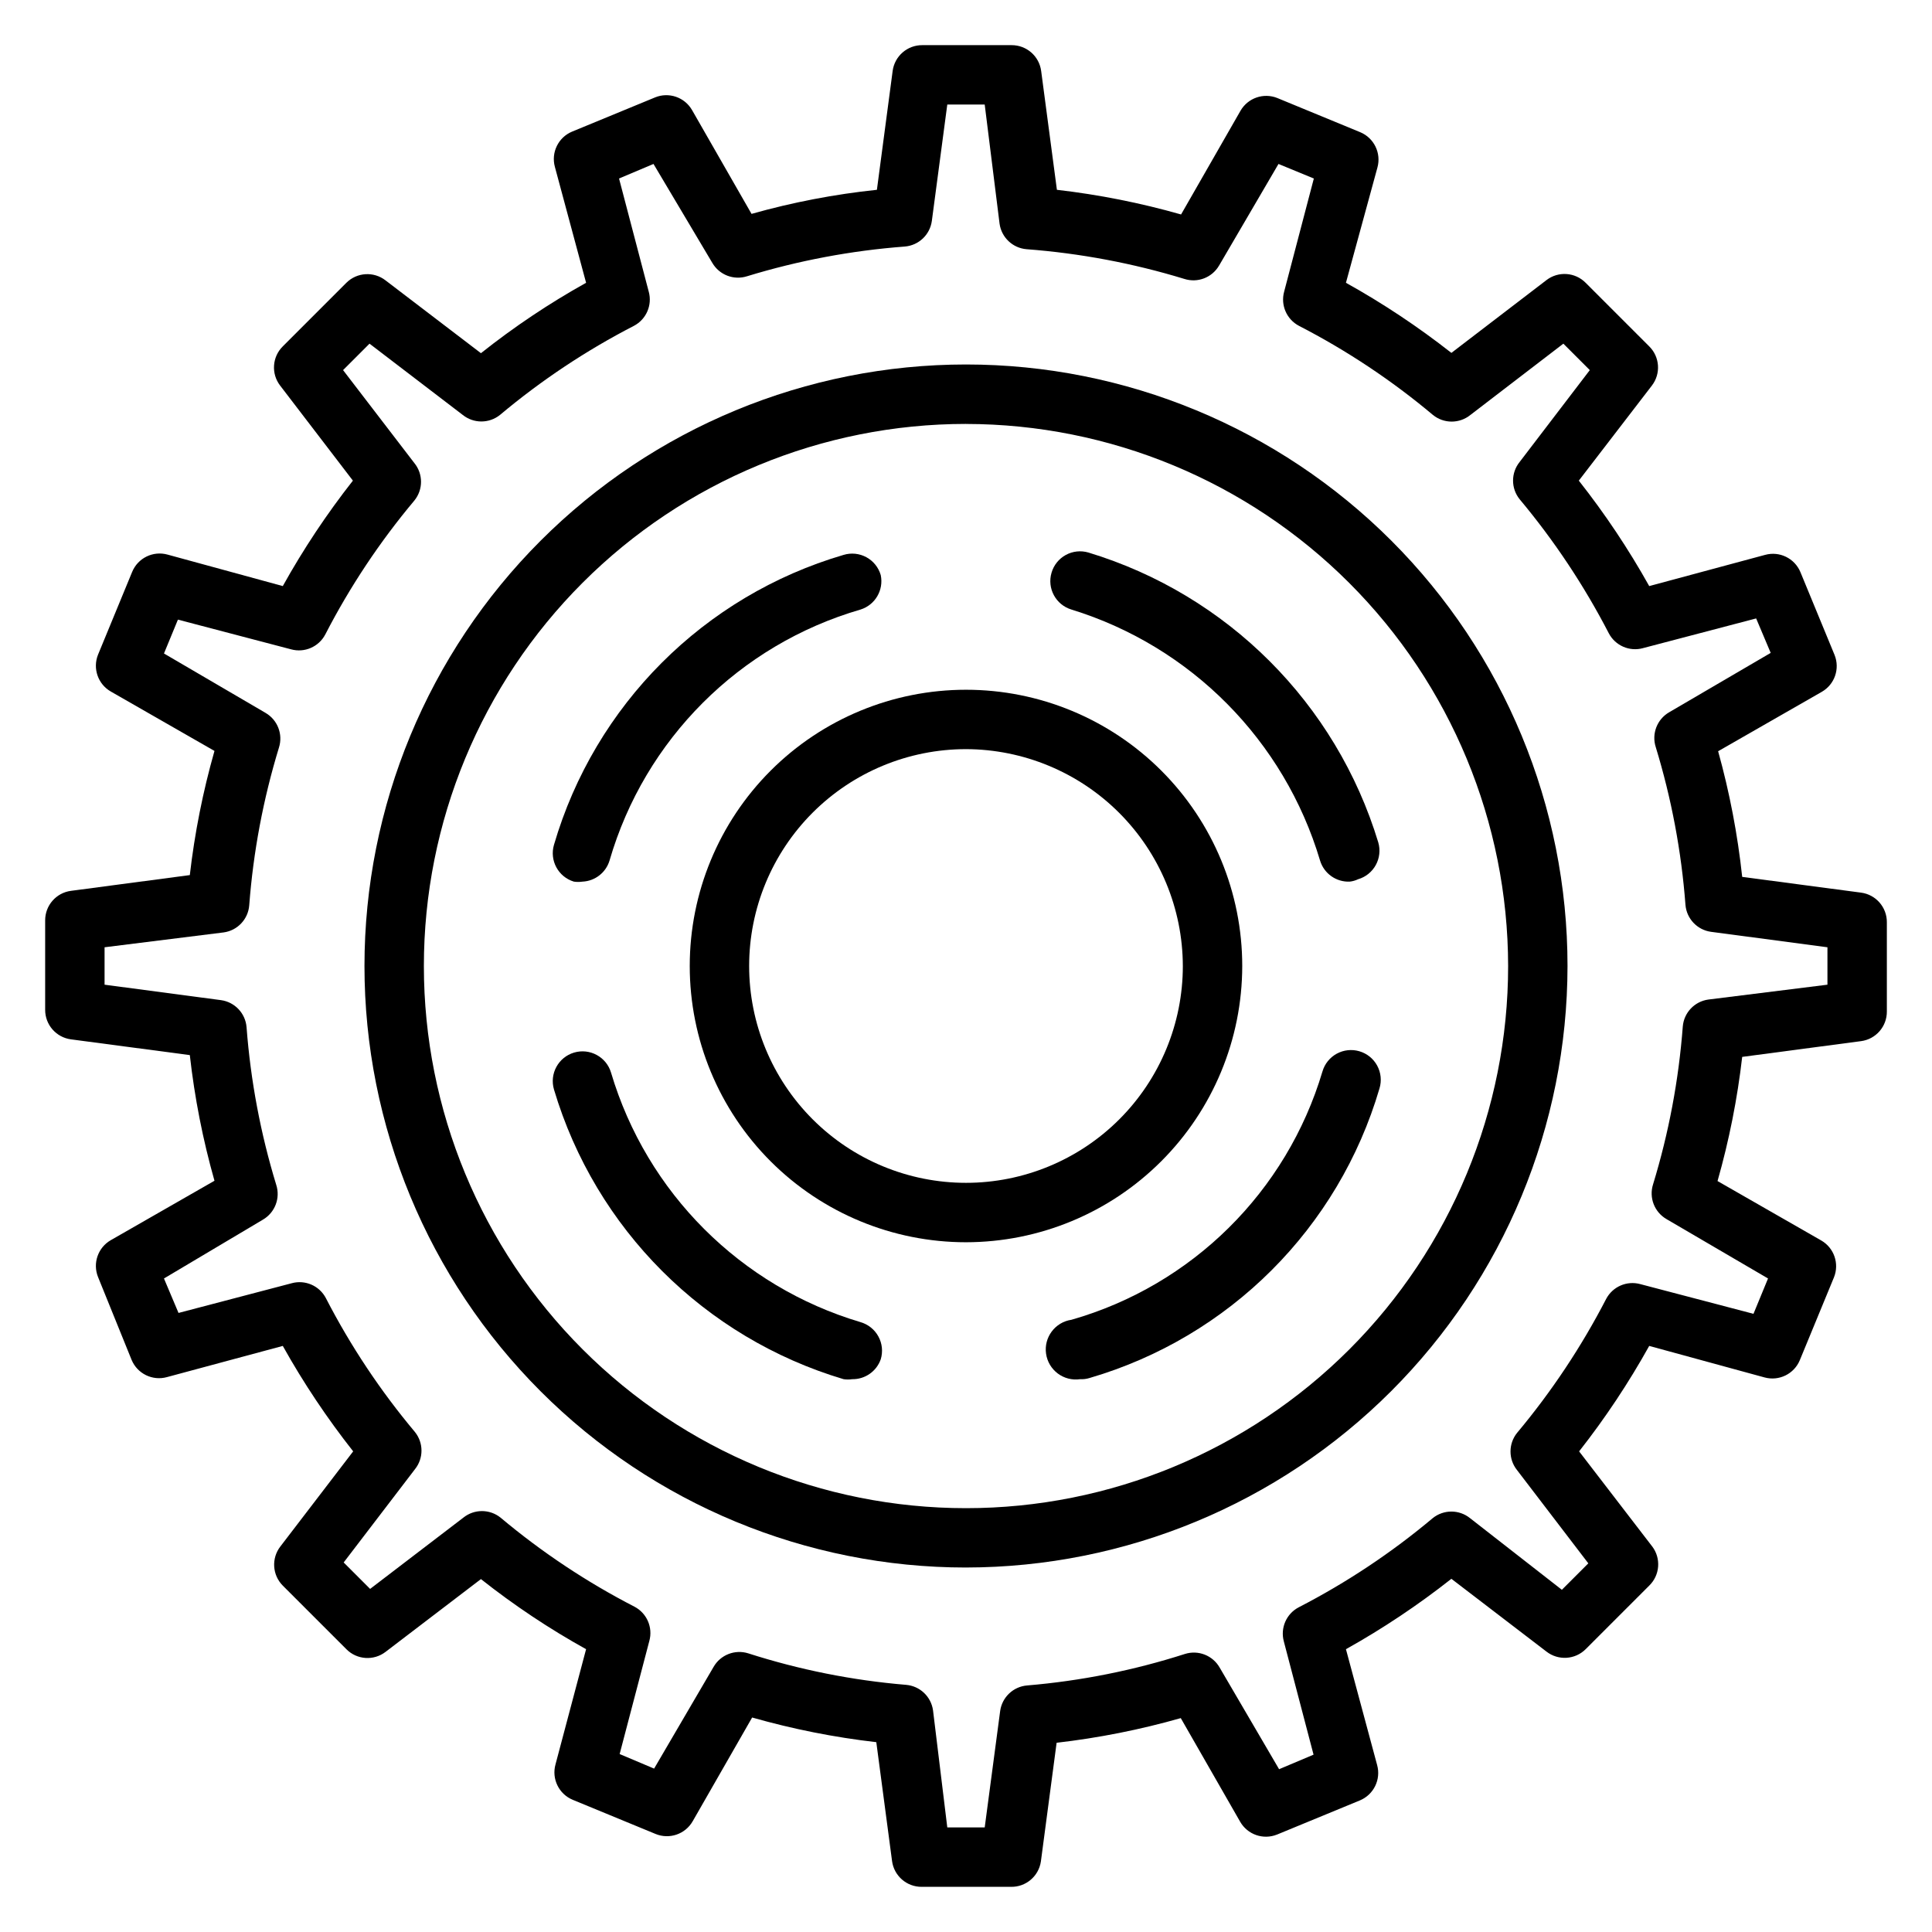 <?xml version="1.0" encoding="UTF-8"?>
<!-- Uploaded to: SVG Repo, www.svgrepo.com, Generator: SVG Repo Mixer Tools -->
<svg fill="#000000" width="800px" height="800px" version="1.1" viewBox="144 144 512 512" xmlns="http://www.w3.org/2000/svg">
 <g>
  <path d="m400 473.21c-19.418 0-38.039-7.711-51.77-21.441s-21.441-32.352-21.441-51.766c0-19.418 7.711-38.039 21.441-51.77s32.352-21.441 51.77-21.441c19.414 0 38.035 7.711 51.766 21.441s21.441 32.352 21.441 51.77c-0.02 19.41-7.738 38.02-21.465 51.742-13.723 13.727-32.332 21.445-51.742 21.465zm0-130.68c-15.242 0-29.859 6.055-40.637 16.832-10.777 10.777-16.832 25.395-16.832 40.637 0 15.238 6.055 29.855 16.832 40.633 10.777 10.777 25.395 16.832 40.637 16.832 15.238 0 29.855-6.055 40.633-16.832 10.777-10.777 16.832-25.395 16.832-40.633-0.043-15.23-6.109-29.82-16.879-40.59-10.766-10.77-25.359-16.836-40.586-16.879z"/>
  <path d="m400 559.41c-42.277 0-82.824-16.793-112.72-46.688s-46.691-70.441-46.691-112.72 16.797-82.824 46.691-112.72 70.441-46.691 112.72-46.691 82.824 16.797 112.72 46.691 46.688 70.441 46.688 112.72c-0.039 42.262-16.848 82.785-46.734 112.67s-70.41 46.695-112.67 46.734zm0-303.07v0.004c-38.105 0-74.645 15.133-101.59 42.078-26.945 26.941-42.078 63.48-42.078 101.59 0 38.102 15.133 74.641 42.078 101.59 26.941 26.941 63.48 42.078 101.59 42.078 38.102 0 74.641-15.137 101.59-42.078 26.941-26.945 42.078-63.484 42.078-101.59-0.043-38.09-15.191-74.609-42.125-101.54-26.934-26.934-63.449-42.082-101.54-42.121z"/>
  <path d="m411.89 644.03h-23.617c-3.977 0.035-7.356-2.906-7.871-6.848l-4.172-31.488c-11.129-1.281-22.133-3.469-32.906-6.535l-15.742 27.473h-0.004c-1.957 3.445-6.176 4.894-9.84 3.387l-21.965-9.055h0.004c-3.668-1.523-5.625-5.539-4.566-9.367l8.109-30.543c-9.777-5.43-19.098-11.641-27.867-18.578l-25.27 19.285c-3.148 2.418-7.602 2.113-10.391-0.707l-16.848-16.848c-2.797-2.809-3.066-7.262-0.629-10.391l19.285-25.191v0.004c-6.945-8.809-13.184-18.152-18.656-27.945l-30.699 8.266c-3.828 1.059-7.844-0.902-9.367-4.566l-8.898-21.965c-1.461-3.641-0.02-7.805 3.387-9.762l27.473-15.742c-3.09-10.902-5.273-22.039-6.535-33.301l-31.488-4.172c-3.941-0.516-6.879-3.894-6.848-7.871v-23.617c-0.031-3.977 2.906-7.356 6.848-7.871l31.488-4.172c1.281-11.129 3.469-22.133 6.535-32.906l-27.473-15.742c-3.406-1.957-4.848-6.121-3.387-9.762l9.055-21.965c1.523-3.664 5.539-5.621 9.367-4.562l30.543 8.344c5.445-9.793 11.66-19.137 18.578-27.945l-19.285-25.191c-2.418-3.148-2.113-7.602 0.707-10.391l16.848-16.848c2.809-2.797 7.262-3.066 10.391-0.629l25.27 19.285c8.766-6.961 18.086-13.203 27.867-18.656l-8.266-30.699c-1.059-3.828 0.898-7.844 4.566-9.367l21.965-9.055h-0.004c3.664-1.508 7.879-0.059 9.84 3.387l15.742 27.473h0.004c10.871-3.07 21.984-5.203 33.219-6.379l4.172-31.488c0.516-3.941 3.894-6.879 7.871-6.848h23.617c3.977-0.031 7.356 2.906 7.871 6.848l4.172 31.488c11.129 1.281 22.133 3.469 32.906 6.535l15.742-27.473c1.957-3.406 6.121-4.848 9.762-3.387l21.965 9.055c3.668 1.523 5.625 5.539 4.566 9.367l-8.344 30.543c9.789 5.445 19.133 11.66 27.945 18.578l25.191-19.285h-0.004c3.148-2.418 7.602-2.113 10.391 0.707l16.848 16.848c2.82 2.789 3.125 7.242 0.707 10.391l-19.363 25.191c6.945 8.809 13.184 18.152 18.656 27.945l30.699-8.266h0.004c3.824-1.059 7.84 0.898 9.367 4.566l9.055 21.965-0.004-0.004c1.465 3.644 0.02 7.809-3.383 9.762l-27.473 15.742h-0.004c3.035 10.906 5.168 22.043 6.379 33.301l31.488 4.172c3.941 0.516 6.883 3.894 6.848 7.871v23.617c0.035 3.977-2.906 7.356-6.848 7.871l-31.488 4.172c-1.281 11.129-3.469 22.133-6.535 32.906l27.473 15.742c3.406 1.957 4.848 6.121 3.387 9.762l-9.055 21.965c-1.523 3.668-5.539 5.625-9.367 4.566l-30.543-8.344c-5.445 9.789-11.656 19.133-18.578 27.945l19.363 25.191 0.004-0.004c2.394 3.168 2.059 7.625-0.789 10.391l-16.848 16.848c-2.809 2.797-7.262 3.066-10.391 0.629l-25.191-19.285h0.004c-8.809 6.945-18.152 13.184-27.945 18.656l8.266 30.699v0.004c1.059 3.824-0.902 7.84-4.566 9.367l-21.965 9.055v-0.004c-3.641 1.465-7.805 0.02-9.762-3.383l-15.742-27.473v-0.004c-10.773 3.07-21.777 5.254-32.906 6.535l-4.172 31.488c-0.594 3.91-3.996 6.777-7.949 6.691zm-16.848-15.742h9.918l4.094-30.859c0.504-3.656 3.484-6.473 7.164-6.769 14.203-1.191 28.227-3.992 41.801-8.344 3.539-1.117 7.379 0.391 9.211 3.621l15.742 26.922 9.133-3.856-7.871-29.992v-0.004c-0.98-3.566 0.66-7.336 3.934-9.051 12.676-6.535 24.582-14.453 35.504-23.617 2.891-2.344 7.027-2.344 9.918 0l24.324 18.973 7.008-7.008-18.895-24.719c-2.301-2.875-2.301-6.965 0-9.84 9.148-10.934 17.066-22.84 23.617-35.504 1.719-3.273 5.484-4.914 9.055-3.934l29.992 7.871 3.856-9.367-26.922-15.742v-0.004c-3.199-1.855-4.672-5.688-3.543-9.207 4.156-13.602 6.797-27.621 7.871-41.801 0.297-3.68 3.113-6.66 6.769-7.164l31.57-3.938v-9.918l-30.859-4.094c-3.656-0.504-6.473-3.484-6.769-7.164-1.074-14.18-3.715-28.199-7.875-41.801-1.129-3.519 0.348-7.352 3.543-9.211l26.922-15.742-3.856-9.133-29.992 7.871v0.004c-3.566 0.977-7.336-0.66-9.055-3.938-6.551-12.66-14.469-24.566-23.613-35.504-2.348-2.891-2.348-7.027 0-9.918l18.578-24.324-7.008-7.008-24.641 18.895c-2.891 2.344-7.027 2.344-9.918 0-10.922-9.164-22.828-17.086-35.504-23.617-3.273-1.719-4.914-5.484-3.934-9.051l7.871-29.992-9.367-3.859-15.742 26.922h-0.004c-1.855 3.199-5.688 4.672-9.207 3.543-13.602-4.156-27.621-6.797-41.801-7.871-3.68-0.297-6.66-3.113-7.164-6.769l-3.938-31.566h-9.918l-4.094 30.859v-0.004c-0.504 3.66-3.484 6.473-7.164 6.773-14.18 1.074-28.199 3.711-41.801 7.871-3.519 1.129-7.352-0.348-9.211-3.543l-15.586-26.215-9.133 3.856 7.871 29.992 0.004 0.004c0.977 3.566-0.66 7.332-3.938 9.051-12.672 6.531-24.578 14.453-35.5 23.617-2.879 2.301-6.965 2.301-9.844 0l-24.719-18.895-7.008 7.008 18.895 24.641h0.004c2.344 2.891 2.344 7.027 0 9.918-9.164 10.922-17.086 22.828-23.617 35.504-1.719 3.273-5.484 4.914-9.055 3.934l-29.992-7.871-3.699 8.973 26.922 15.742v0.004c3.199 1.855 4.672 5.688 3.543 9.211-4.156 13.598-6.797 27.617-7.871 41.801-0.297 3.68-3.113 6.656-6.769 7.16l-31.566 3.938v9.918l30.859 4.094h-0.004c3.66 0.504 6.473 3.484 6.773 7.164 1.074 14.18 3.711 28.199 7.871 41.801 1.129 3.519-0.348 7.352-3.543 9.211l-26.215 15.586 3.856 9.133 29.992-7.871 0.004-0.004c3.566-0.977 7.332 0.66 9.051 3.938 6.531 12.672 14.453 24.578 23.617 35.504 2.301 2.875 2.301 6.965 0 9.84l-18.895 24.719 7.008 7.008 24.719-18.895c2.875-2.305 6.965-2.305 9.84 0 10.922 9.16 22.828 17.082 35.504 23.613 3.273 1.719 4.914 5.488 3.934 9.055l-7.871 29.992 9.133 3.856 15.742-26.922c1.832-3.227 5.672-4.734 9.211-3.621 13.574 4.356 27.598 7.156 41.801 8.344 3.68 0.301 6.656 3.113 7.164 6.769z"/>
  <path d="m298.37 377.64c-0.758 0.113-1.527 0.113-2.285 0-4.141-1.25-6.496-5.609-5.273-9.762 10.816-37.02 39.746-65.977 76.754-76.828 2.016-0.609 4.188-0.387 6.039 0.621 1.848 1.004 3.215 2.707 3.801 4.731 0.832 3.969-1.484 7.922-5.352 9.133-32.102 9.32-57.199 34.418-66.52 66.52-0.965 3.191-3.832 5.43-7.164 5.586z"/>
  <path d="m501.7 377.64c-3.59 0.156-6.832-2.144-7.871-5.586-9.469-31.789-34.191-56.75-65.887-66.52-4.144-1.254-6.5-5.613-5.273-9.762 0.582-2.004 1.941-3.695 3.769-4.699 1.832-1.004 3.984-1.238 5.988-0.652 36.836 11.172 65.66 39.996 76.832 76.828 0.586 2.004 0.348 4.16-0.656 5.988-1.004 1.832-2.691 3.188-4.695 3.773-0.695 0.328-1.441 0.543-2.207 0.629z"/>
  <path d="m369.85 509.5c-0.758 0.109-1.523 0.109-2.281 0-36.898-10.992-65.762-39.855-76.754-76.754-1.238-4.172 1.141-8.562 5.316-9.801 4.172-1.238 8.559 1.141 9.801 5.312 9.449 31.801 34.324 56.676 66.125 66.125 2.019 0.586 3.727 1.953 4.731 3.805 1.008 1.848 1.23 4.023 0.621 6.035-1.121 3.203-4.164 5.328-7.559 5.277z"/>
  <path d="m430.23 509.5c-2.086 0.301-4.211-0.238-5.898-1.5-1.691-1.262-2.812-3.144-3.113-5.231-0.633-4.348 2.383-8.387 6.731-9.016 31.957-9.133 57.039-33.953 66.516-65.809 0.586-2.004 1.941-3.695 3.773-4.699s3.984-1.238 5.988-0.656c2.023 0.586 3.727 1.953 4.734 3.805 1.004 1.848 1.23 4.023 0.621 6.035-10.852 37.012-39.812 65.941-76.832 76.754-0.812 0.254-1.668 0.363-2.519 0.316z"/>
 </g>
</svg>